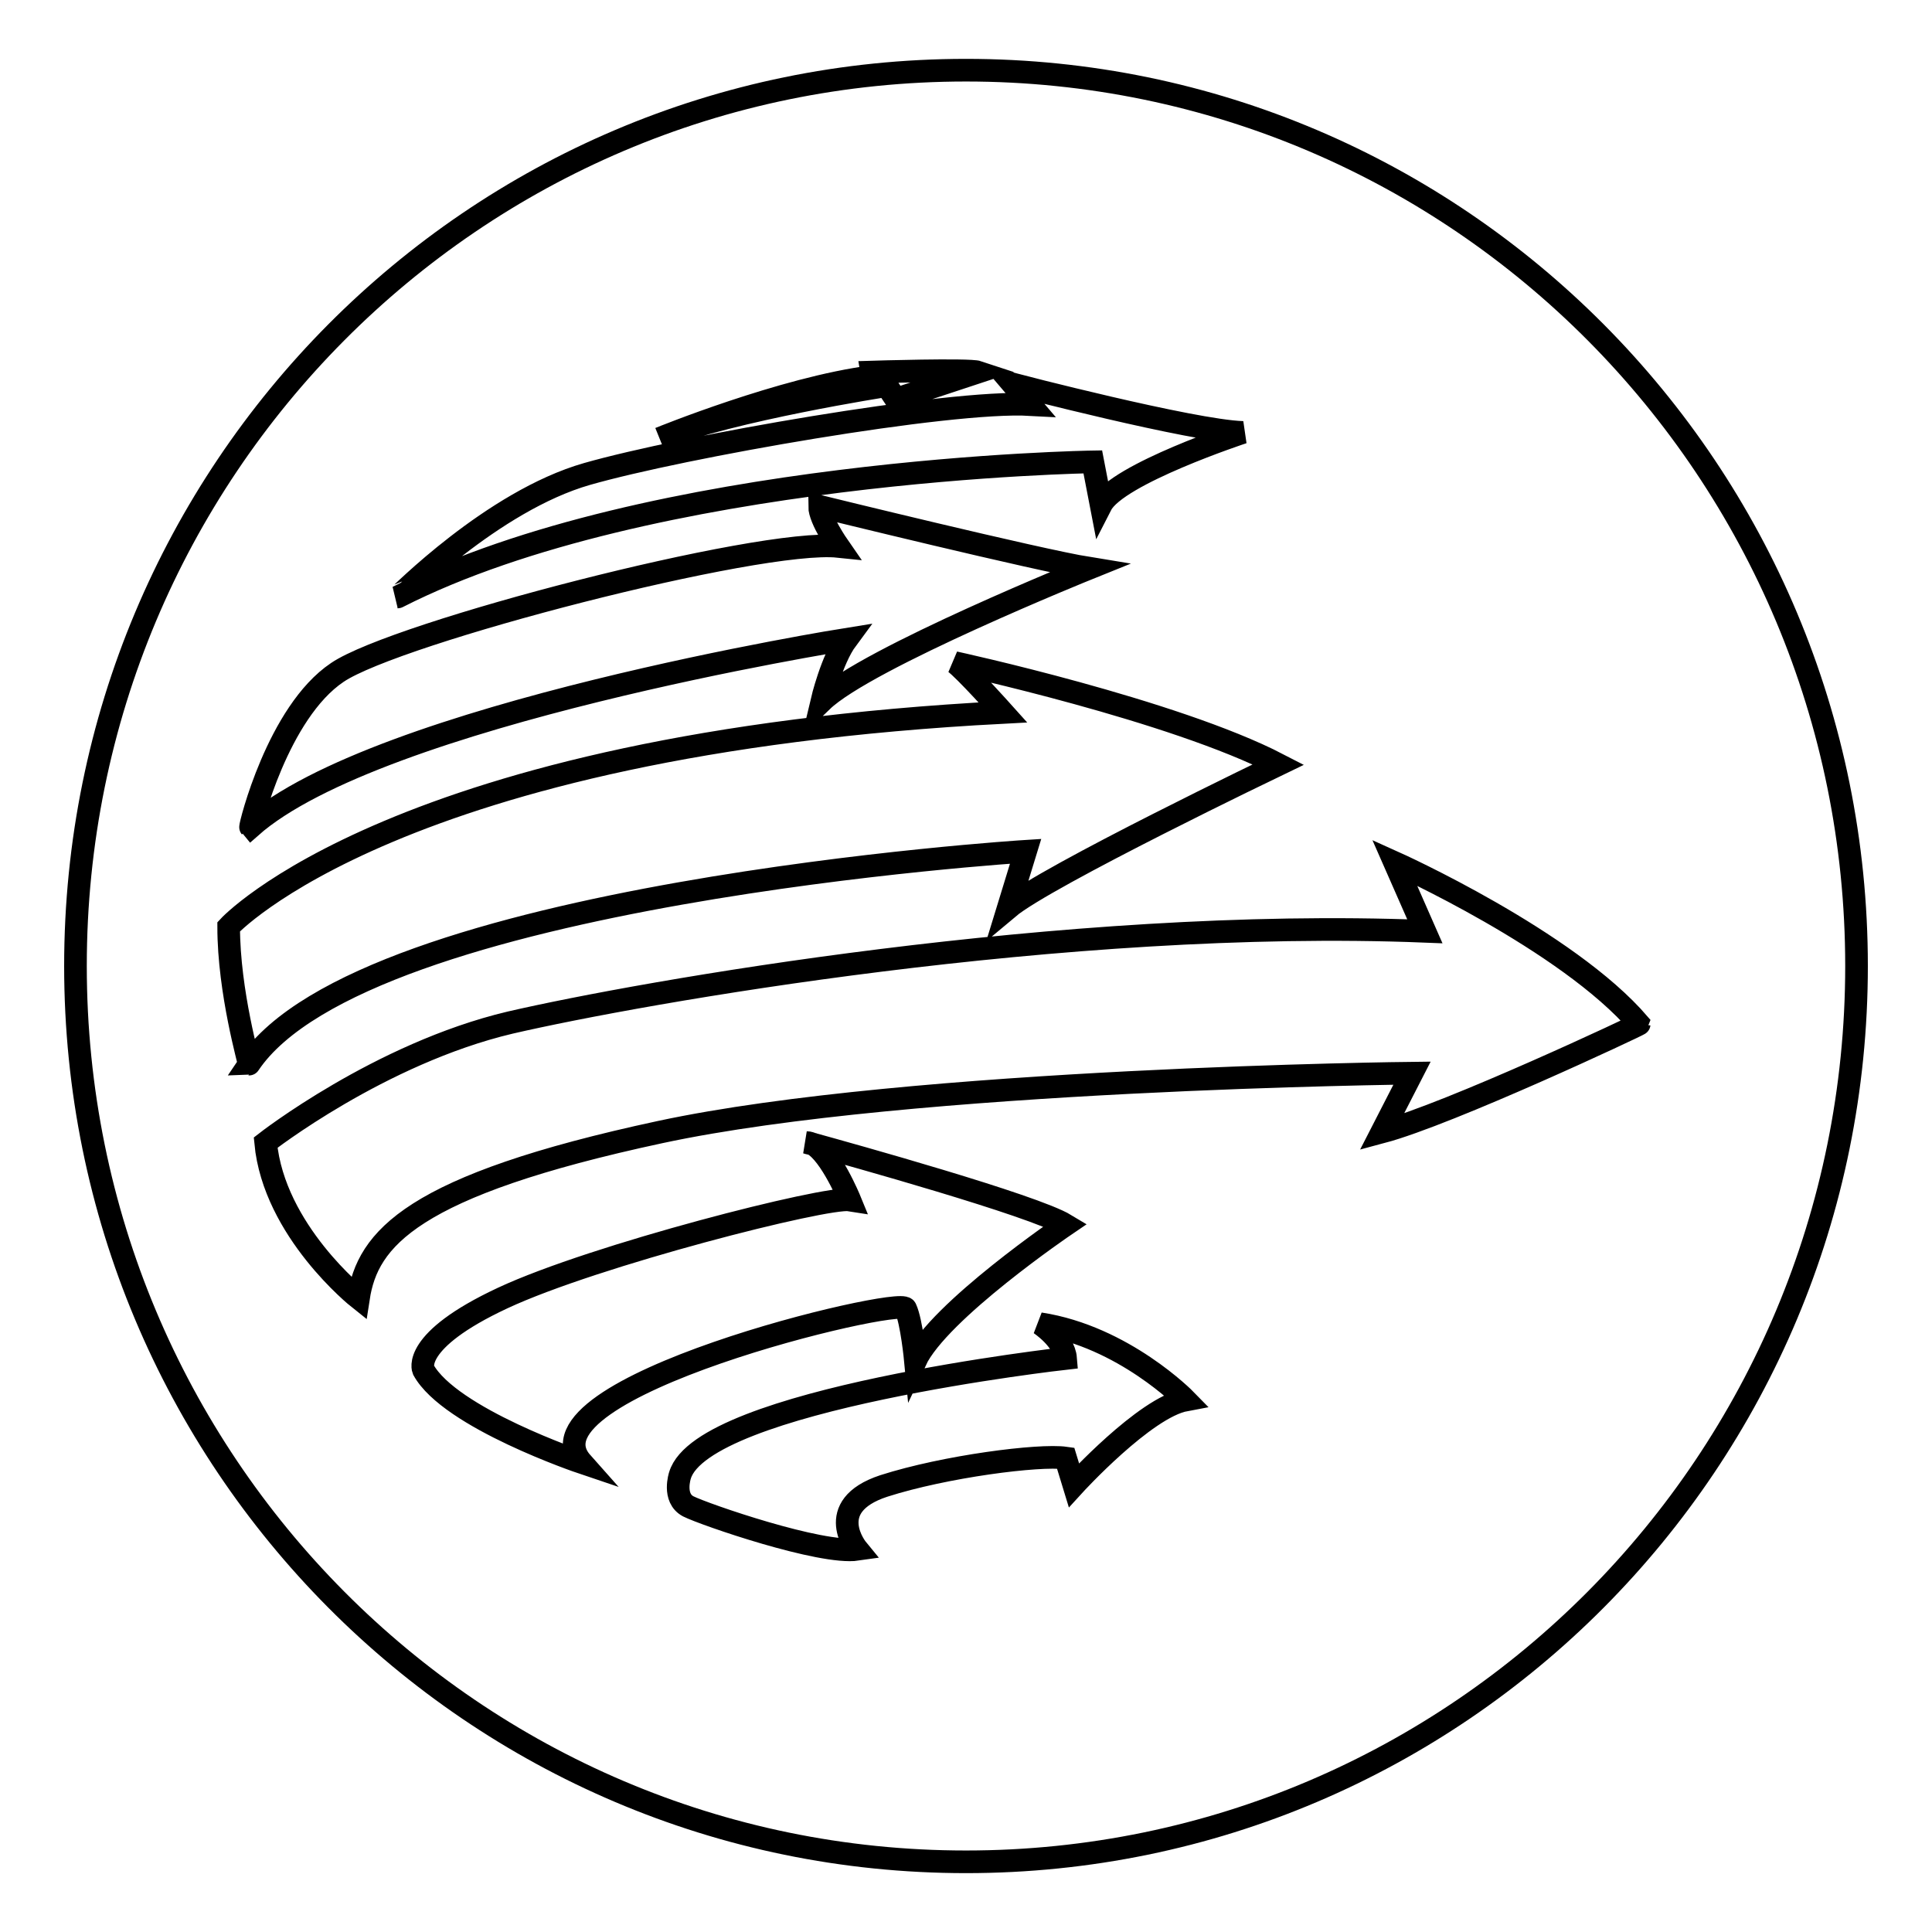 <?xml version="1.0" encoding="utf-8"?>
<!-- Svg Vector Icons : http://www.onlinewebfonts.com/icon -->
<!DOCTYPE svg PUBLIC "-//W3C//DTD SVG 1.1//EN" "http://www.w3.org/Graphics/SVG/1.1/DTD/svg11.dtd">
<svg version="1.1" xmlns="http://www.w3.org/2000/svg" xmlns:xlink="http://www.w3.org/1999/xlink" x="0px" y="0px" viewBox="0 0 256 256" enable-background="new 0 0 256 256" xml:space="preserve">
<g><g><path stroke-width="3" fill-opacity="0" stroke="#000000"  d="M128,9.3C62.8,9.3,10,62.4,10,128c0,65.6,52.8,118.7,118,118.7c65.2,0,118-53.1,118-118.7C246,62.4,193.2,9.3,128,9.3z M115.5,49.3c0,0,12.9-0.4,14.1,0l-10.9,3.6l-1.2-1.8c0,0-20.6,3.2-30.1,7c0,0,16.4-6.7,28.2-8.2L115.5,49.3z M77.8,62.8c12.6-3.6,47.9-9.8,58.7-9.2l-2.3-2.7c0,0,23.8,6.2,30.5,6.4c0,0-16.7,5.5-18.8,9.6l-1.1-5.7c0,0-58.7,0.9-92.1,17.9C52.8,79.1,65.2,66.4,77.8,62.8z M44.7,89.1c7.8-5.3,55.9-17.8,66.4-16.7c0,0-2.5-3.6-2.5-5.3c0,0,28.9,7.1,35.7,8.2c0,0-29.5,11.9-35.4,17.6c0,0,1.3-5.5,3.3-8.2c0,0-62.1,9.9-79,24.9C33.1,109.5,36.8,94.4,44.7,89.1z M30.3,122.8c0,0,22.2-24.2,102.6-28.4c0,0-5.2-5.8-6.4-6.6c0,0,29,6.3,42.9,13.5c0,0-30.8,14.8-35.8,19l2.3-7.5c0,0-87.7,5.5-102.9,28.2C33.1,141,30.3,131.5,30.3,122.8z M77.1,193.8c0,0-17.5-5.9-21-12.3c0,0-1.7-3.8,10.5-9.5c12.2-5.7,42.9-13.5,46-13c0,0-2.5-6.1-4.9-7.4c-0.5-0.1-0.8-0.2-0.8-0.2c0.3,0,0.5,0.1,0.8,0.2c4.7,1.3,29.2,8.1,33.5,10.7c0,0-16.8,11.4-19.9,18c0,0-0.5-5.2-1.3-6.9C119.4,171.7,68.3,183.9,77.1,193.8z M142.3,196.8l-1.1-3.6c-3.5-0.5-16,1.1-24.1,3.7c-8.2,2.7-3.5,8.4-3.5,8.4c-4.8,0.7-20.2-4.6-22.4-5.7c-2.1-1.1-1.1-4.1-1.1-4.1c3-10.1,51.1-15.5,51.1-15.5c-0.2-2.5-3.4-4.6-3.4-4.6c11.1,1.7,19.3,10.1,19.3,10.1C151.7,186.5,142.3,196.8,142.3,196.8z M183.1,150l4-7.8c0,0-66.5,0.7-99.6,7.8c-33.1,7.1-38.8,14.2-40,22c0,0-11.2-8.9-12.3-20.6c0,0,15.1-11.8,32.4-15.9c17.3-4,73.6-14,121.2-12.1l-4-9.1c0,0,22.9,10.3,32.4,21.4C217.2,135.8,192.1,147.6,183.1,150z"/></g></g>
</svg>